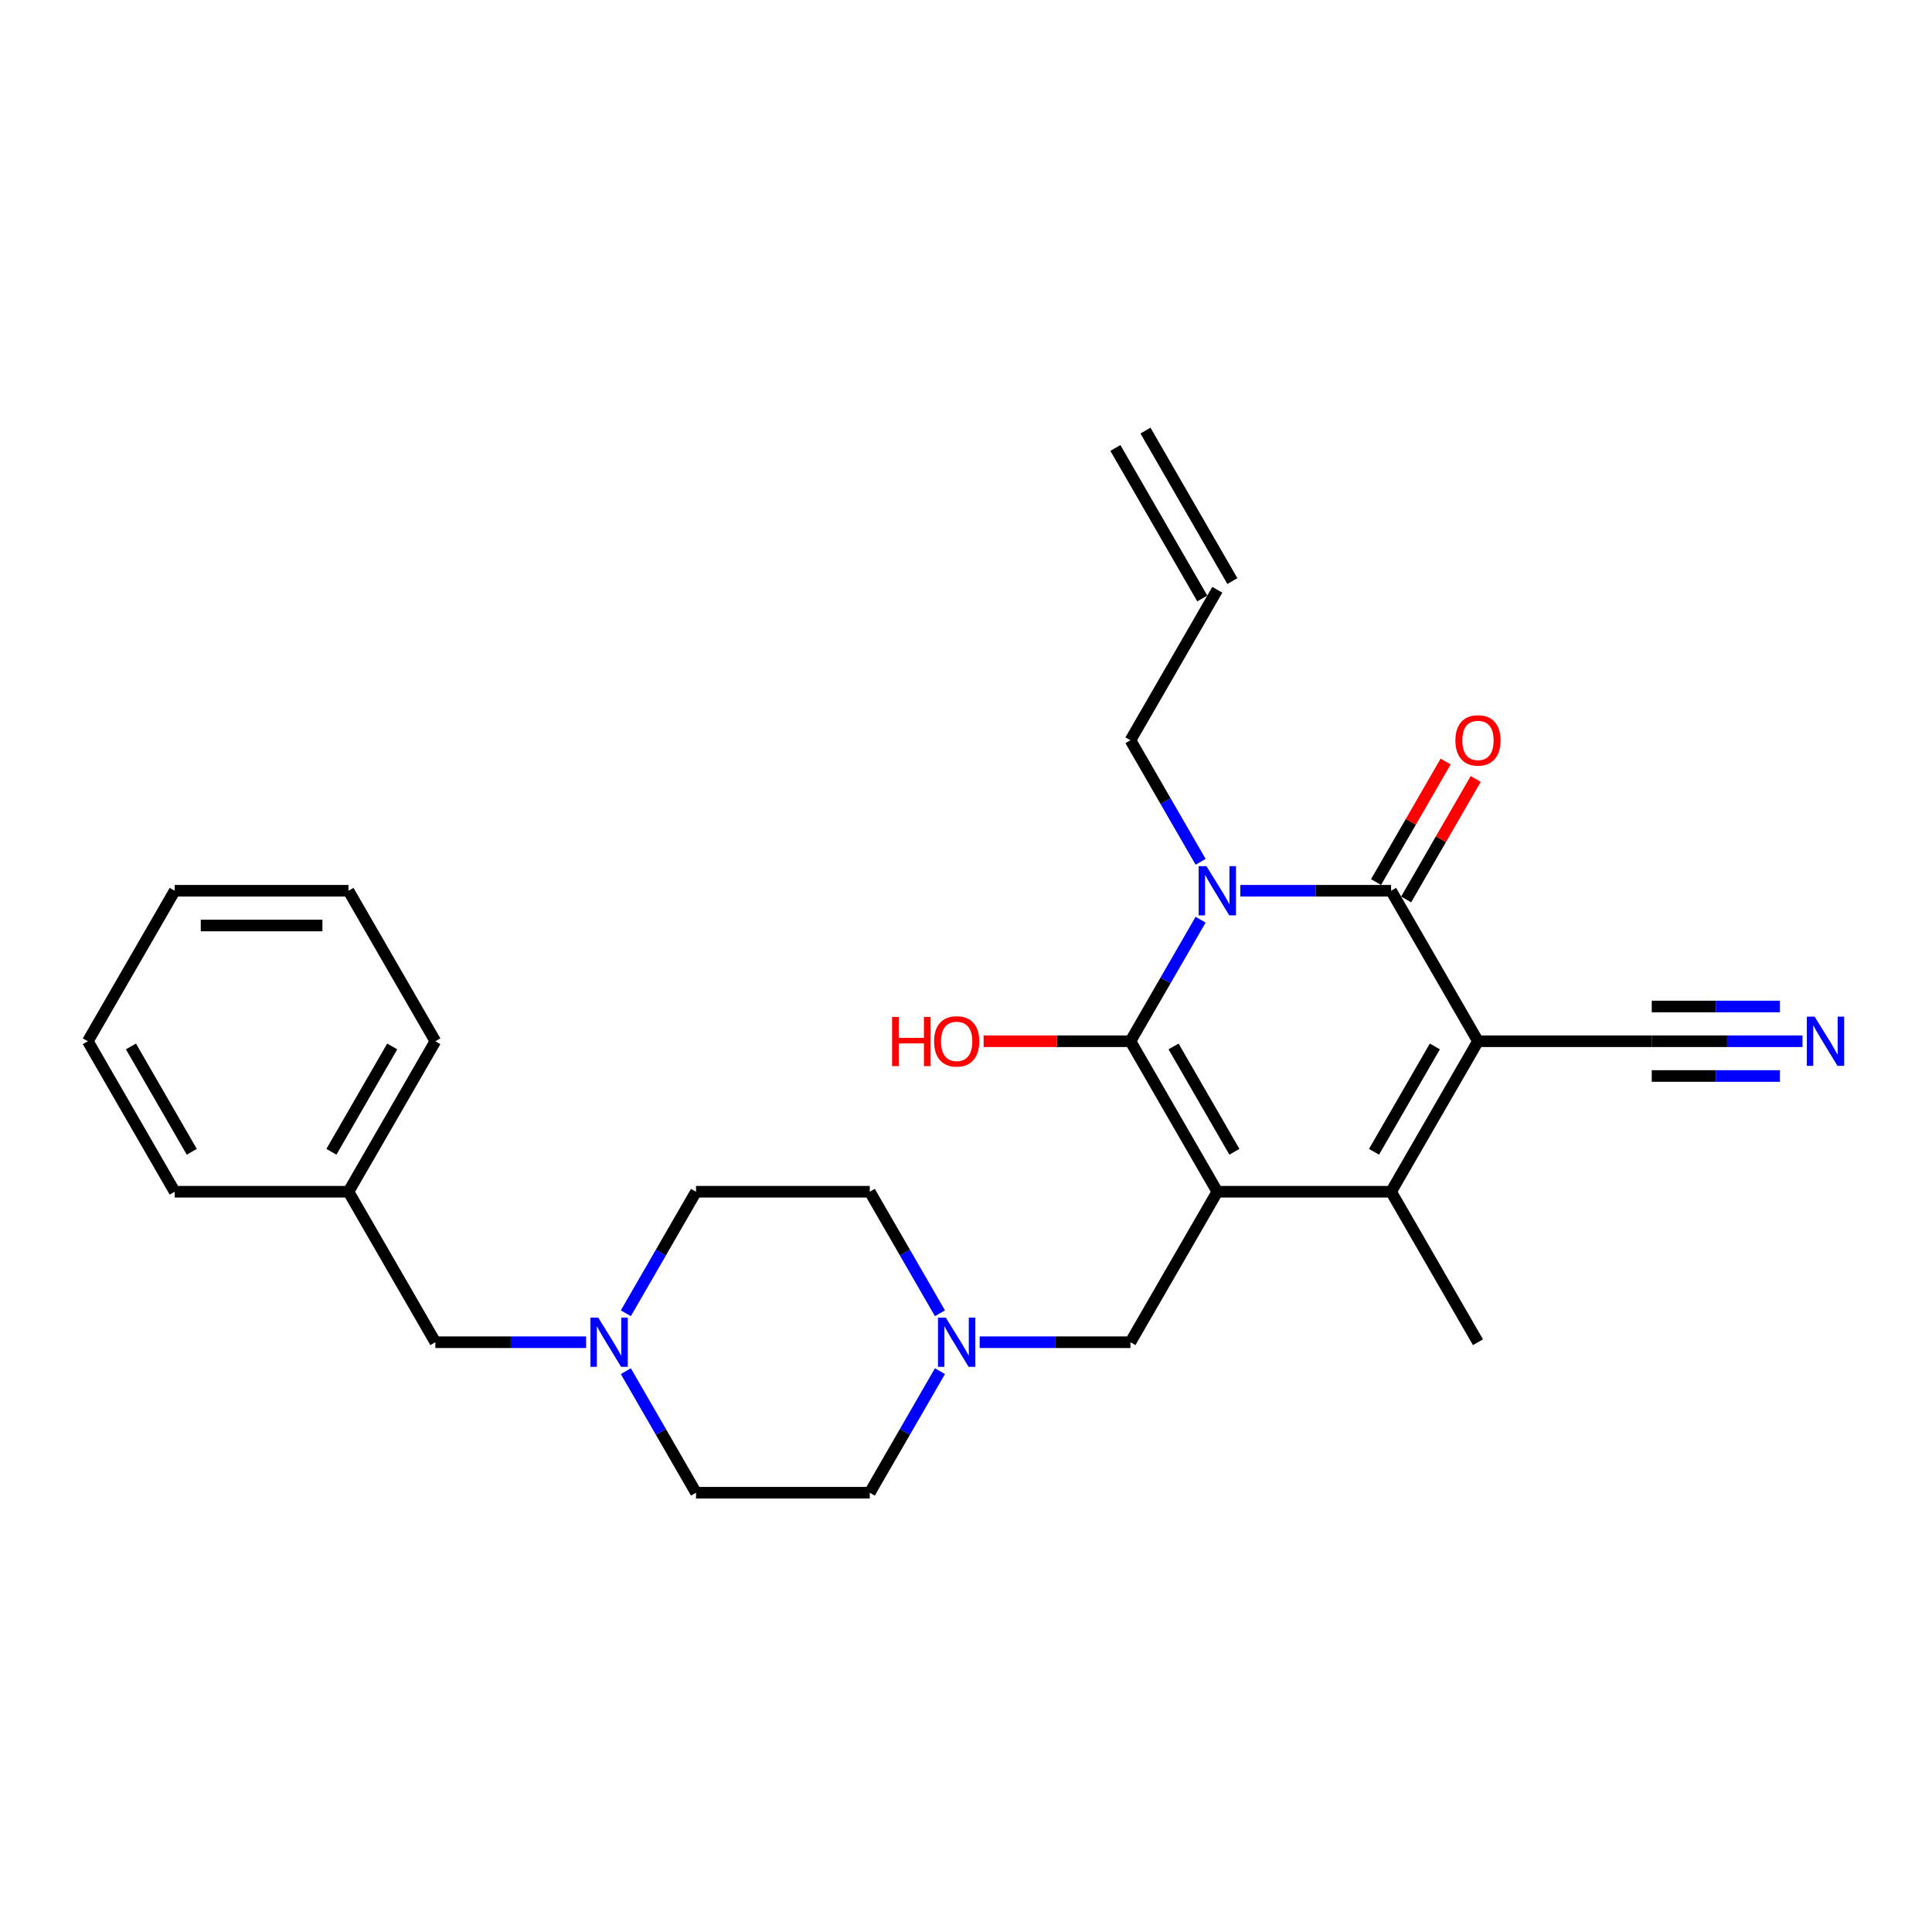 <?xml version='1.0' encoding='iso-8859-1'?>
<svg version='1.1' baseProfile='full'
              xmlns='http://www.w3.org/2000/svg'
                      xmlns:rdkit='http://www.rdkit.org/xml'
                      xmlns:xlink='http://www.w3.org/1999/xlink'
                  xml:space='preserve'
width='1000px' height='1000px' viewBox='0 0 1000 1000'>
<!-- END OF HEADER -->
<rect style='opacity:1.0;fill:#FFFFFF;stroke:none' width='1000' height='1000' x='0' y='0'> </rect>
<path class='bond-1' d='M 630.085,616.84 L 585.113,538.947' style='fill:none;fill-rule:evenodd;stroke:#000000;stroke-width:6px;stroke-linecap:butt;stroke-linejoin:miter;stroke-opacity:1' />
<path class='bond-1' d='M 638.918,596.161 L 607.437,541.636' style='fill:none;fill-rule:evenodd;stroke:#000000;stroke-width:6px;stroke-linecap:butt;stroke-linejoin:miter;stroke-opacity:1' />
<path class='bond-4' d='M 630.085,616.84 L 720.028,616.84' style='fill:none;fill-rule:evenodd;stroke:#000000;stroke-width:6px;stroke-linecap:butt;stroke-linejoin:miter;stroke-opacity:1' />
<path class='bond-6' d='M 630.085,616.84 L 585.113,694.733' style='fill:none;fill-rule:evenodd;stroke:#000000;stroke-width:6px;stroke-linecap:butt;stroke-linejoin:miter;stroke-opacity:1' />
<path class='bond-0' d='M 764.999,538.947 L 720.028,616.84' style='fill:none;fill-rule:evenodd;stroke:#000000;stroke-width:6px;stroke-linecap:butt;stroke-linejoin:miter;stroke-opacity:1' />
<path class='bond-0' d='M 742.675,541.636 L 711.195,596.161' style='fill:none;fill-rule:evenodd;stroke:#000000;stroke-width:6px;stroke-linecap:butt;stroke-linejoin:miter;stroke-opacity:1' />
<path class='bond-3' d='M 764.999,538.947 L 720.028,461.053' style='fill:none;fill-rule:evenodd;stroke:#000000;stroke-width:6px;stroke-linecap:butt;stroke-linejoin:miter;stroke-opacity:1' />
<path class='bond-5' d='M 764.999,538.947 L 854.942,538.947' style='fill:none;fill-rule:evenodd;stroke:#000000;stroke-width:6px;stroke-linecap:butt;stroke-linejoin:miter;stroke-opacity:1' />
<path class='bond-2' d='M 585.113,538.947 L 603.273,507.492' style='fill:none;fill-rule:evenodd;stroke:#000000;stroke-width:6px;stroke-linecap:butt;stroke-linejoin:miter;stroke-opacity:1' />
<path class='bond-2' d='M 603.273,507.492 L 621.433,476.038' style='fill:none;fill-rule:evenodd;stroke:#0000FF;stroke-width:6px;stroke-linecap:butt;stroke-linejoin:miter;stroke-opacity:1' />
<path class='bond-11' d='M 585.113,538.947 L 547.112,538.947' style='fill:none;fill-rule:evenodd;stroke:#000000;stroke-width:6px;stroke-linecap:butt;stroke-linejoin:miter;stroke-opacity:1' />
<path class='bond-11' d='M 547.112,538.947 L 509.111,538.947' style='fill:none;fill-rule:evenodd;stroke:#FF0000;stroke-width:6px;stroke-linecap:butt;stroke-linejoin:miter;stroke-opacity:1' />
<path class='bond-12' d='M 621.433,446.069 L 603.273,414.615' style='fill:none;fill-rule:evenodd;stroke:#0000FF;stroke-width:6px;stroke-linecap:butt;stroke-linejoin:miter;stroke-opacity:1' />
<path class='bond-12' d='M 603.273,414.615 L 585.113,383.16' style='fill:none;fill-rule:evenodd;stroke:#000000;stroke-width:6px;stroke-linecap:butt;stroke-linejoin:miter;stroke-opacity:1' />
<path class='bond-27' d='M 641.993,461.053 L 681.01,461.053' style='fill:none;fill-rule:evenodd;stroke:#0000FF;stroke-width:6px;stroke-linecap:butt;stroke-linejoin:miter;stroke-opacity:1' />
<path class='bond-27' d='M 681.01,461.053 L 720.028,461.053' style='fill:none;fill-rule:evenodd;stroke:#000000;stroke-width:6px;stroke-linecap:butt;stroke-linejoin:miter;stroke-opacity:1' />
<path class='bond-10' d='M 727.817,465.551 L 745.821,434.366' style='fill:none;fill-rule:evenodd;stroke:#000000;stroke-width:6px;stroke-linecap:butt;stroke-linejoin:miter;stroke-opacity:1' />
<path class='bond-10' d='M 745.821,434.366 L 763.826,403.182' style='fill:none;fill-rule:evenodd;stroke:#FF0000;stroke-width:6px;stroke-linecap:butt;stroke-linejoin:miter;stroke-opacity:1' />
<path class='bond-10' d='M 712.239,456.556 L 730.243,425.372' style='fill:none;fill-rule:evenodd;stroke:#000000;stroke-width:6px;stroke-linecap:butt;stroke-linejoin:miter;stroke-opacity:1' />
<path class='bond-10' d='M 730.243,425.372 L 748.247,394.188' style='fill:none;fill-rule:evenodd;stroke:#FF0000;stroke-width:6px;stroke-linecap:butt;stroke-linejoin:miter;stroke-opacity:1' />
<path class='bond-20' d='M 720.028,616.84 L 764.999,694.733' style='fill:none;fill-rule:evenodd;stroke:#000000;stroke-width:6px;stroke-linecap:butt;stroke-linejoin:miter;stroke-opacity:1' />
<path class='bond-8' d='M 854.942,538.947 L 893.96,538.947' style='fill:none;fill-rule:evenodd;stroke:#000000;stroke-width:6px;stroke-linecap:butt;stroke-linejoin:miter;stroke-opacity:1' />
<path class='bond-8' d='M 893.96,538.947 L 932.977,538.947' style='fill:none;fill-rule:evenodd;stroke:#0000FF;stroke-width:6px;stroke-linecap:butt;stroke-linejoin:miter;stroke-opacity:1' />
<path class='bond-8' d='M 854.942,556.935 L 888.107,556.935' style='fill:none;fill-rule:evenodd;stroke:#000000;stroke-width:6px;stroke-linecap:butt;stroke-linejoin:miter;stroke-opacity:1' />
<path class='bond-8' d='M 888.107,556.935 L 921.272,556.935' style='fill:none;fill-rule:evenodd;stroke:#0000FF;stroke-width:6px;stroke-linecap:butt;stroke-linejoin:miter;stroke-opacity:1' />
<path class='bond-8' d='M 854.942,520.958 L 888.107,520.958' style='fill:none;fill-rule:evenodd;stroke:#000000;stroke-width:6px;stroke-linecap:butt;stroke-linejoin:miter;stroke-opacity:1' />
<path class='bond-8' d='M 888.107,520.958 L 921.272,520.958' style='fill:none;fill-rule:evenodd;stroke:#0000FF;stroke-width:6px;stroke-linecap:butt;stroke-linejoin:miter;stroke-opacity:1' />
<path class='bond-7' d='M 585.113,694.733 L 546.096,694.733' style='fill:none;fill-rule:evenodd;stroke:#000000;stroke-width:6px;stroke-linecap:butt;stroke-linejoin:miter;stroke-opacity:1' />
<path class='bond-7' d='M 546.096,694.733 L 507.079,694.733' style='fill:none;fill-rule:evenodd;stroke:#0000FF;stroke-width:6px;stroke-linecap:butt;stroke-linejoin:miter;stroke-opacity:1' />
<path class='bond-16' d='M 486.519,679.748 L 468.359,648.294' style='fill:none;fill-rule:evenodd;stroke:#0000FF;stroke-width:6px;stroke-linecap:butt;stroke-linejoin:miter;stroke-opacity:1' />
<path class='bond-16' d='M 468.359,648.294 L 450.199,616.84' style='fill:none;fill-rule:evenodd;stroke:#000000;stroke-width:6px;stroke-linecap:butt;stroke-linejoin:miter;stroke-opacity:1' />
<path class='bond-17' d='M 486.519,709.717 L 468.359,741.171' style='fill:none;fill-rule:evenodd;stroke:#0000FF;stroke-width:6px;stroke-linecap:butt;stroke-linejoin:miter;stroke-opacity:1' />
<path class='bond-17' d='M 468.359,741.171 L 450.199,772.626' style='fill:none;fill-rule:evenodd;stroke:#000000;stroke-width:6px;stroke-linecap:butt;stroke-linejoin:miter;stroke-opacity:1' />
<path class='bond-9' d='M 323.935,709.717 L 342.095,741.171' style='fill:none;fill-rule:evenodd;stroke:#0000FF;stroke-width:6px;stroke-linecap:butt;stroke-linejoin:miter;stroke-opacity:1' />
<path class='bond-9' d='M 342.095,741.171 L 360.255,772.626' style='fill:none;fill-rule:evenodd;stroke:#000000;stroke-width:6px;stroke-linecap:butt;stroke-linejoin:miter;stroke-opacity:1' />
<path class='bond-14' d='M 303.375,694.733 L 264.358,694.733' style='fill:none;fill-rule:evenodd;stroke:#0000FF;stroke-width:6px;stroke-linecap:butt;stroke-linejoin:miter;stroke-opacity:1' />
<path class='bond-14' d='M 264.358,694.733 L 225.341,694.733' style='fill:none;fill-rule:evenodd;stroke:#000000;stroke-width:6px;stroke-linecap:butt;stroke-linejoin:miter;stroke-opacity:1' />
<path class='bond-28' d='M 323.935,679.748 L 342.095,648.294' style='fill:none;fill-rule:evenodd;stroke:#0000FF;stroke-width:6px;stroke-linecap:butt;stroke-linejoin:miter;stroke-opacity:1' />
<path class='bond-28' d='M 342.095,648.294 L 360.255,616.84' style='fill:none;fill-rule:evenodd;stroke:#000000;stroke-width:6px;stroke-linecap:butt;stroke-linejoin:miter;stroke-opacity:1' />
<path class='bond-13' d='M 585.113,383.16 L 630.085,305.267' style='fill:none;fill-rule:evenodd;stroke:#000000;stroke-width:6px;stroke-linecap:butt;stroke-linejoin:miter;stroke-opacity:1' />
<path class='bond-15' d='M 637.874,300.77 L 592.902,222.877' style='fill:none;fill-rule:evenodd;stroke:#000000;stroke-width:6px;stroke-linecap:butt;stroke-linejoin:miter;stroke-opacity:1' />
<path class='bond-15' d='M 622.295,309.765 L 577.324,231.872' style='fill:none;fill-rule:evenodd;stroke:#000000;stroke-width:6px;stroke-linecap:butt;stroke-linejoin:miter;stroke-opacity:1' />
<path class='bond-21' d='M 225.341,694.733 L 180.369,616.84' style='fill:none;fill-rule:evenodd;stroke:#000000;stroke-width:6px;stroke-linecap:butt;stroke-linejoin:miter;stroke-opacity:1' />
<path class='bond-18' d='M 450.199,616.84 L 360.255,616.84' style='fill:none;fill-rule:evenodd;stroke:#000000;stroke-width:6px;stroke-linecap:butt;stroke-linejoin:miter;stroke-opacity:1' />
<path class='bond-19' d='M 450.199,772.626 L 360.255,772.626' style='fill:none;fill-rule:evenodd;stroke:#000000;stroke-width:6px;stroke-linecap:butt;stroke-linejoin:miter;stroke-opacity:1' />
<path class='bond-22' d='M 180.369,616.84 L 225.341,538.947' style='fill:none;fill-rule:evenodd;stroke:#000000;stroke-width:6px;stroke-linecap:butt;stroke-linejoin:miter;stroke-opacity:1' />
<path class='bond-22' d='M 171.536,596.161 L 203.016,541.636' style='fill:none;fill-rule:evenodd;stroke:#000000;stroke-width:6px;stroke-linecap:butt;stroke-linejoin:miter;stroke-opacity:1' />
<path class='bond-23' d='M 180.369,616.84 L 90.426,616.84' style='fill:none;fill-rule:evenodd;stroke:#000000;stroke-width:6px;stroke-linecap:butt;stroke-linejoin:miter;stroke-opacity:1' />
<path class='bond-25' d='M 225.341,538.947 L 180.369,461.053' style='fill:none;fill-rule:evenodd;stroke:#000000;stroke-width:6px;stroke-linecap:butt;stroke-linejoin:miter;stroke-opacity:1' />
<path class='bond-24' d='M 90.426,616.84 L 45.455,538.947' style='fill:none;fill-rule:evenodd;stroke:#000000;stroke-width:6px;stroke-linecap:butt;stroke-linejoin:miter;stroke-opacity:1' />
<path class='bond-24' d='M 99.259,596.161 L 67.779,541.636' style='fill:none;fill-rule:evenodd;stroke:#000000;stroke-width:6px;stroke-linecap:butt;stroke-linejoin:miter;stroke-opacity:1' />
<path class='bond-26' d='M 45.455,538.947 L 90.426,461.053' style='fill:none;fill-rule:evenodd;stroke:#000000;stroke-width:6px;stroke-linecap:butt;stroke-linejoin:miter;stroke-opacity:1' />
<path class='bond-29' d='M 180.369,461.053 L 90.426,461.053' style='fill:none;fill-rule:evenodd;stroke:#000000;stroke-width:6px;stroke-linecap:butt;stroke-linejoin:miter;stroke-opacity:1' />
<path class='bond-29' d='M 166.878,479.042 L 103.918,479.042' style='fill:none;fill-rule:evenodd;stroke:#000000;stroke-width:6px;stroke-linecap:butt;stroke-linejoin:miter;stroke-opacity:1' />
<path  class='atom-3' d='M 624.454 448.318
L 632.801 461.809
Q 633.628 463.14, 634.96 465.551
Q 636.291 467.961, 636.363 468.105
L 636.363 448.318
L 639.745 448.318
L 639.745 473.789
L 636.255 473.789
L 627.296 459.039
Q 626.253 457.312, 625.138 455.333
Q 624.059 453.354, 623.735 452.743
L 623.735 473.789
L 620.425 473.789
L 620.425 448.318
L 624.454 448.318
' fill='#0000FF'/>
<path  class='atom-8' d='M 489.54 681.997
L 497.886 695.488
Q 498.714 696.819, 500.045 699.23
Q 501.376 701.64, 501.448 701.784
L 501.448 681.997
L 504.83 681.997
L 504.83 707.468
L 501.34 707.468
L 492.382 692.718
Q 491.338 690.991, 490.223 689.012
Q 489.144 687.033, 488.82 686.422
L 488.82 707.468
L 485.51 707.468
L 485.51 681.997
L 489.54 681.997
' fill='#0000FF'/>
<path  class='atom-9' d='M 939.255 526.211
L 947.602 539.702
Q 948.429 541.033, 949.76 543.444
Q 951.092 545.854, 951.164 545.998
L 951.164 526.211
L 954.545 526.211
L 954.545 551.682
L 951.056 551.682
L 942.097 536.932
Q 941.054 535.205, 939.939 533.226
Q 938.859 531.247, 938.536 530.636
L 938.536 551.682
L 935.226 551.682
L 935.226 526.211
L 939.255 526.211
' fill='#0000FF'/>
<path  class='atom-10' d='M 309.653 681.997
L 318 695.488
Q 318.828 696.819, 320.159 699.23
Q 321.49 701.64, 321.562 701.784
L 321.562 681.997
L 324.944 681.997
L 324.944 707.468
L 321.454 707.468
L 312.496 692.718
Q 311.452 690.991, 310.337 689.012
Q 309.258 687.033, 308.934 686.422
L 308.934 707.468
L 305.624 707.468
L 305.624 681.997
L 309.653 681.997
' fill='#0000FF'/>
<path  class='atom-11' d='M 753.307 383.232
Q 753.307 377.116, 756.329 373.698
Q 759.351 370.281, 764.999 370.281
Q 770.648 370.281, 773.67 373.698
Q 776.692 377.116, 776.692 383.232
Q 776.692 389.421, 773.634 392.946
Q 770.576 396.436, 764.999 396.436
Q 759.387 396.436, 756.329 392.946
Q 753.307 389.457, 753.307 383.232
M 764.999 393.558
Q 768.885 393.558, 770.972 390.968
Q 773.094 388.341, 773.094 383.232
Q 773.094 378.232, 770.972 375.713
Q 768.885 373.159, 764.999 373.159
Q 761.114 373.159, 758.991 375.677
Q 756.904 378.196, 756.904 383.232
Q 756.904 388.377, 758.991 390.968
Q 761.114 393.558, 764.999 393.558
' fill='#FF0000'/>
<path  class='atom-12' d='M 461.747 526.354
L 465.201 526.354
L 465.201 537.184
L 478.225 537.184
L 478.225 526.354
L 481.679 526.354
L 481.679 551.826
L 478.225 551.826
L 478.225 540.062
L 465.201 540.062
L 465.201 551.826
L 461.747 551.826
L 461.747 526.354
' fill='#FF0000'/>
<path  class='atom-12' d='M 483.477 539.018
Q 483.477 532.902, 486.5 529.484
Q 489.522 526.067, 495.17 526.067
Q 500.818 526.067, 503.841 529.484
Q 506.863 532.902, 506.863 539.018
Q 506.863 545.207, 503.805 548.732
Q 500.747 552.222, 495.17 552.222
Q 489.558 552.222, 486.5 548.732
Q 483.477 545.243, 483.477 539.018
M 495.17 549.344
Q 499.056 549.344, 501.142 546.754
Q 503.265 544.127, 503.265 539.018
Q 503.265 534.018, 501.142 531.499
Q 499.056 528.945, 495.17 528.945
Q 491.285 528.945, 489.162 531.463
Q 487.075 533.982, 487.075 539.018
Q 487.075 544.163, 489.162 546.754
Q 491.285 549.344, 495.17 549.344
' fill='#FF0000'/>
</svg>
